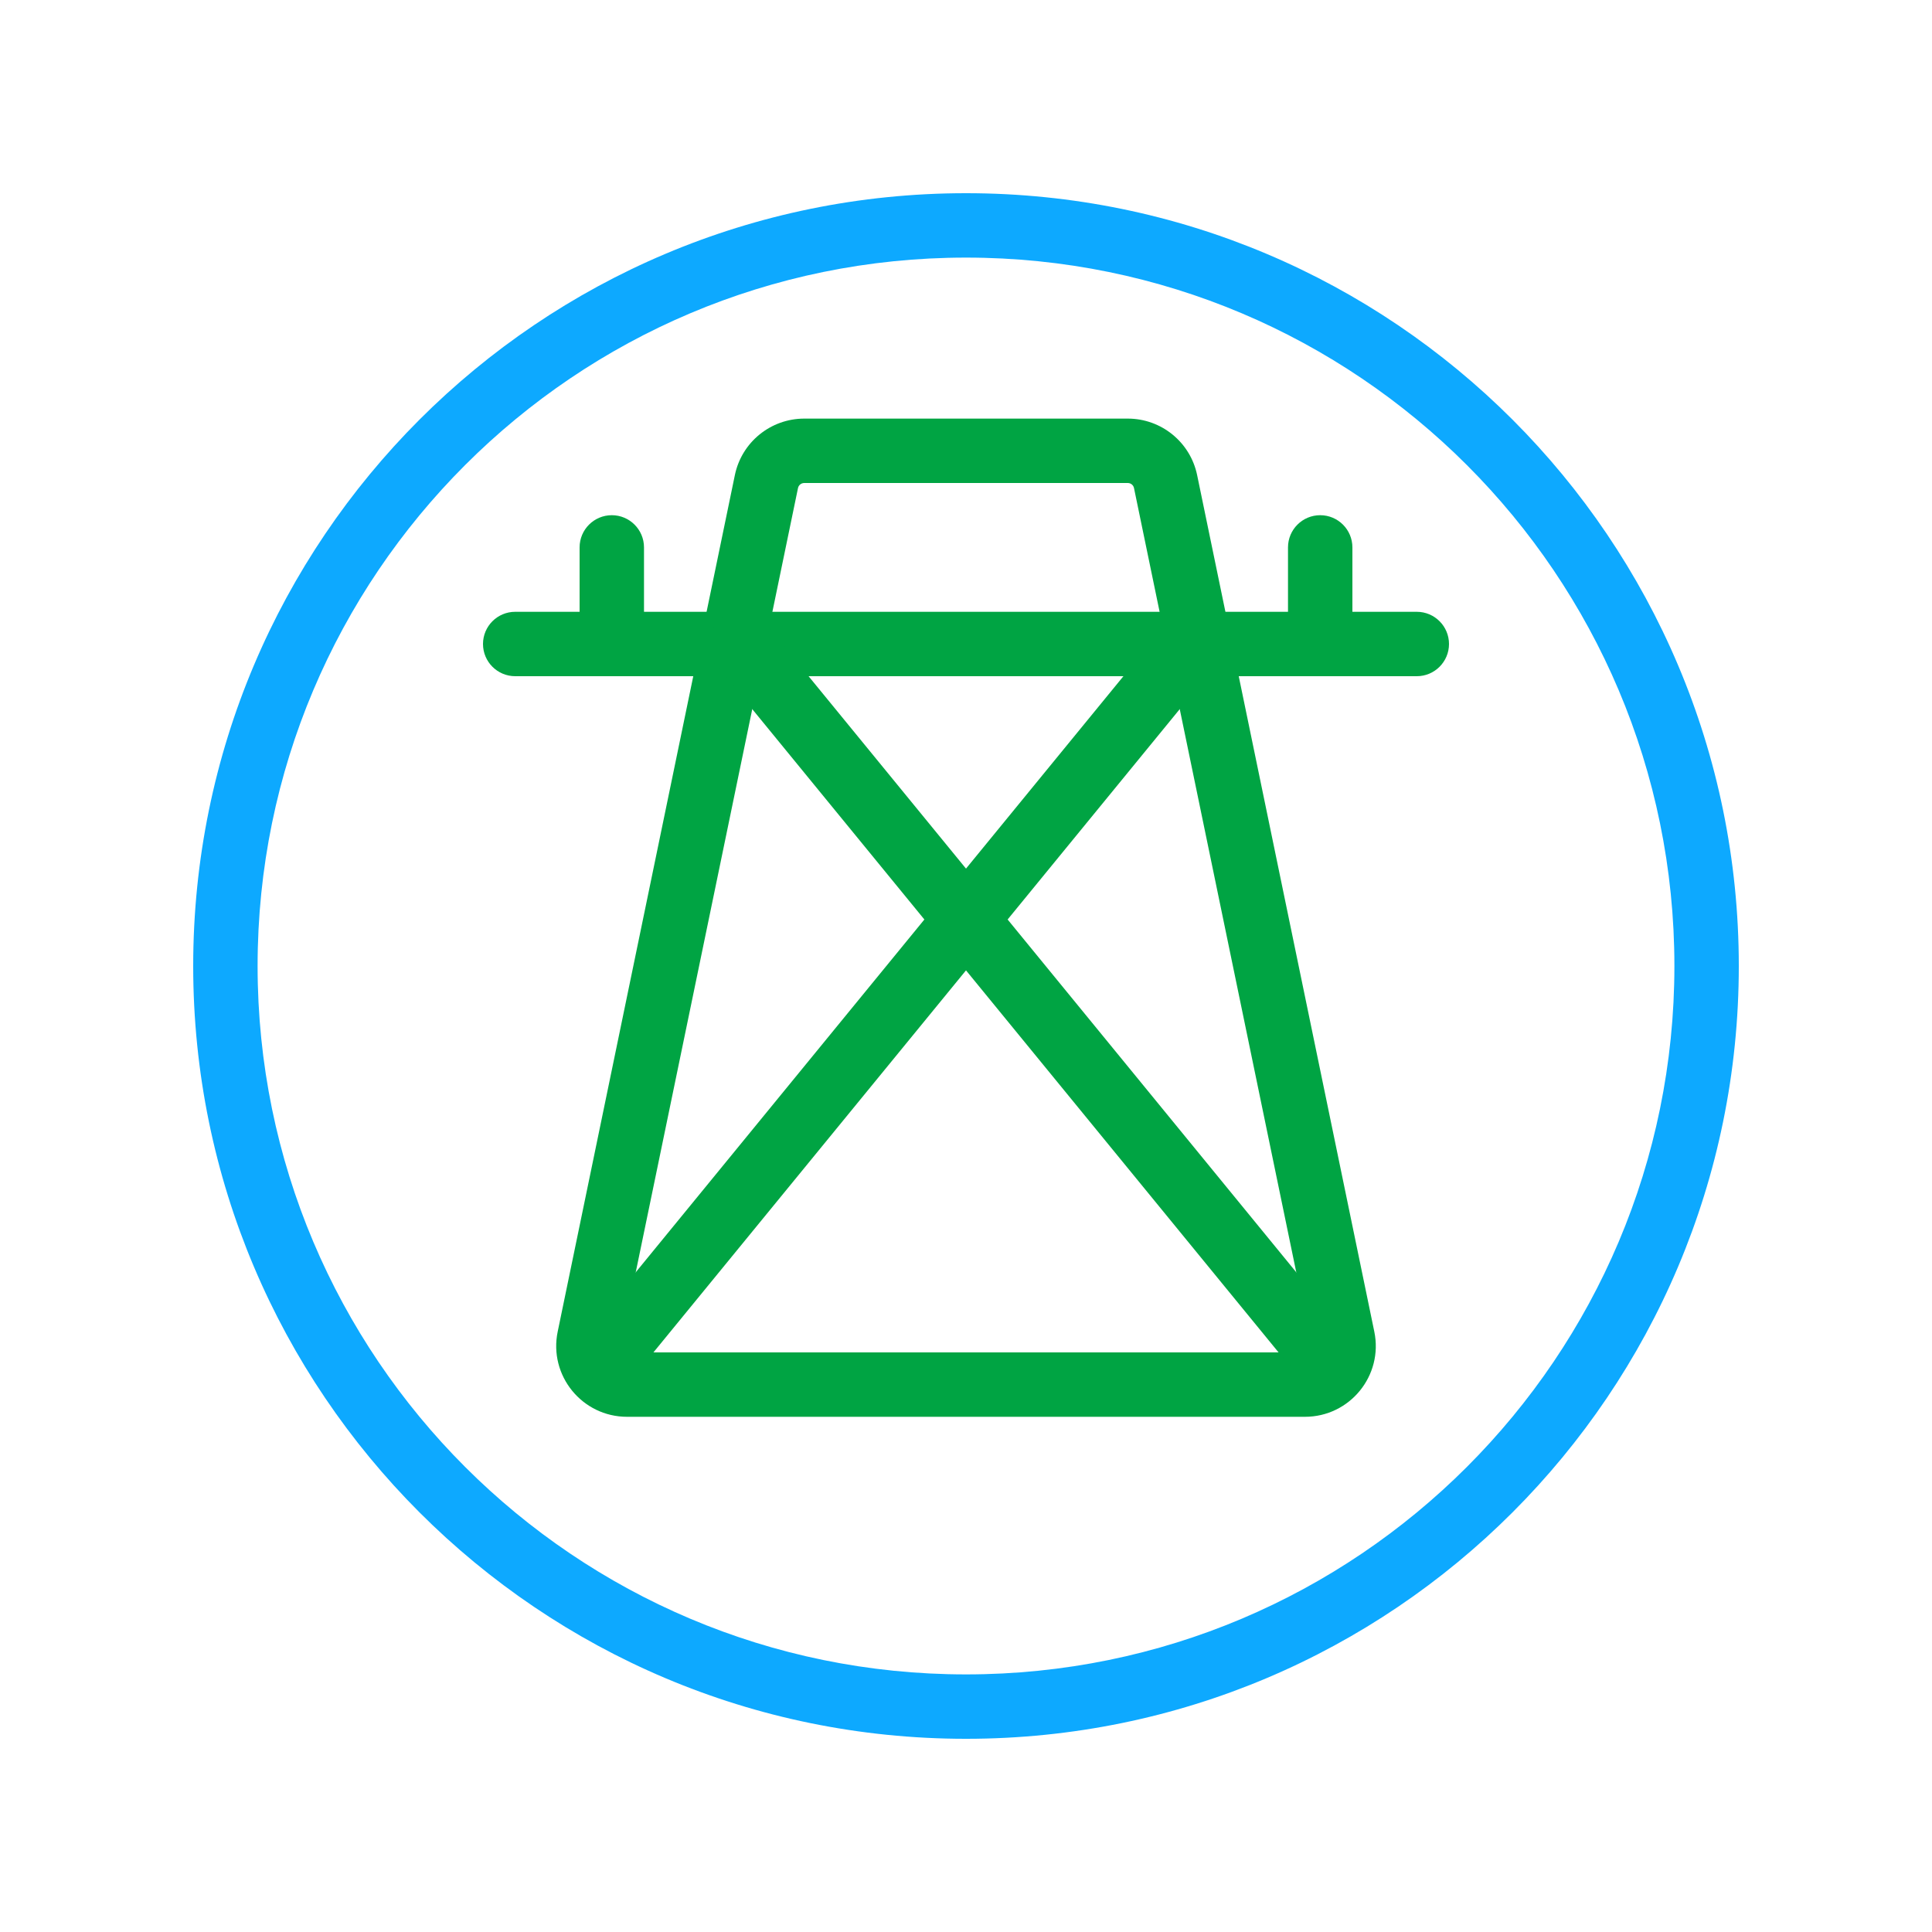 <svg width="30" height="30" viewBox="0 0 30 30" fill="none" xmlns="http://www.w3.org/2000/svg">
<path fill-rule="evenodd" clip-rule="evenodd" d="M15 26C21.075 26 26 21.075 26 15C26 8.925 21.075 4 15 4C8.925 4 4 8.925 4 15C4 21.075 8.925 26 15 26ZM15 27C21.627 27 27 21.627 27 15C27 8.373 21.627 3 15 3C8.373 3 3 8.373 3 15C3 21.627 8.373 27 15 27Z" fill="#0DA9FF"/>
<path fill-rule="evenodd" clip-rule="evenodd" d="M11.411 7.377C11.517 6.866 11.967 6.5 12.489 6.5H17.512C18.033 6.5 18.483 6.866 18.589 7.377L21.34 20.677C21.482 21.36 20.96 22 20.263 22H9.737C9.04 22 8.518 21.36 8.66 20.677L11.411 7.377ZM12.489 7.5C12.441 7.5 12.4 7.533 12.391 7.58L9.639 20.88C9.626 20.942 9.674 21 9.737 21H20.263C20.327 21 20.374 20.942 20.361 20.88L17.609 7.58C17.6 7.533 17.559 7.5 17.512 7.5H12.489Z" fill="#00A443"/>
<path fill-rule="evenodd" clip-rule="evenodd" d="M7.5 10C7.5 9.724 7.724 9.5 8 9.5L22 9.5C22.276 9.5 22.5 9.724 22.5 10C22.5 10.276 22.276 10.5 22 10.5L8 10.5C7.724 10.5 7.5 10.276 7.5 10Z" fill="#00A443"/>
<path fill-rule="evenodd" clip-rule="evenodd" d="M18.817 9.613C19.03 9.788 19.062 10.103 18.887 10.317L9.887 21.317C9.712 21.53 9.397 21.562 9.183 21.387C8.97 21.212 8.938 20.897 9.113 20.683L18.113 9.683C18.288 9.47 18.603 9.438 18.817 9.613Z" fill="#00A443"/>
<path fill-rule="evenodd" clip-rule="evenodd" d="M11.183 9.613C11.397 9.438 11.712 9.47 11.887 9.683L20.887 20.683C21.062 20.897 21.03 21.212 20.817 21.387C20.603 21.562 20.288 21.53 20.113 21.317L11.113 10.317C10.938 10.103 10.97 9.788 11.183 9.613Z" fill="#00A443"/>
<path fill-rule="evenodd" clip-rule="evenodd" d="M9.5 8C9.776 8 10 8.224 10 8.5V10C10 10.276 9.776 10.5 9.5 10.5C9.224 10.5 9 10.276 9 10V8.5C9 8.224 9.224 8 9.5 8Z" fill="#00A443"/>
<path fill-rule="evenodd" clip-rule="evenodd" d="M20.5 8C20.776 8 21 8.224 21 8.5V10C21 10.276 20.776 10.5 20.5 10.5C20.224 10.5 20 10.276 20 10V8.5C20 8.224 20.224 8 20.5 8Z" fill="#00A443"/>
</svg>
